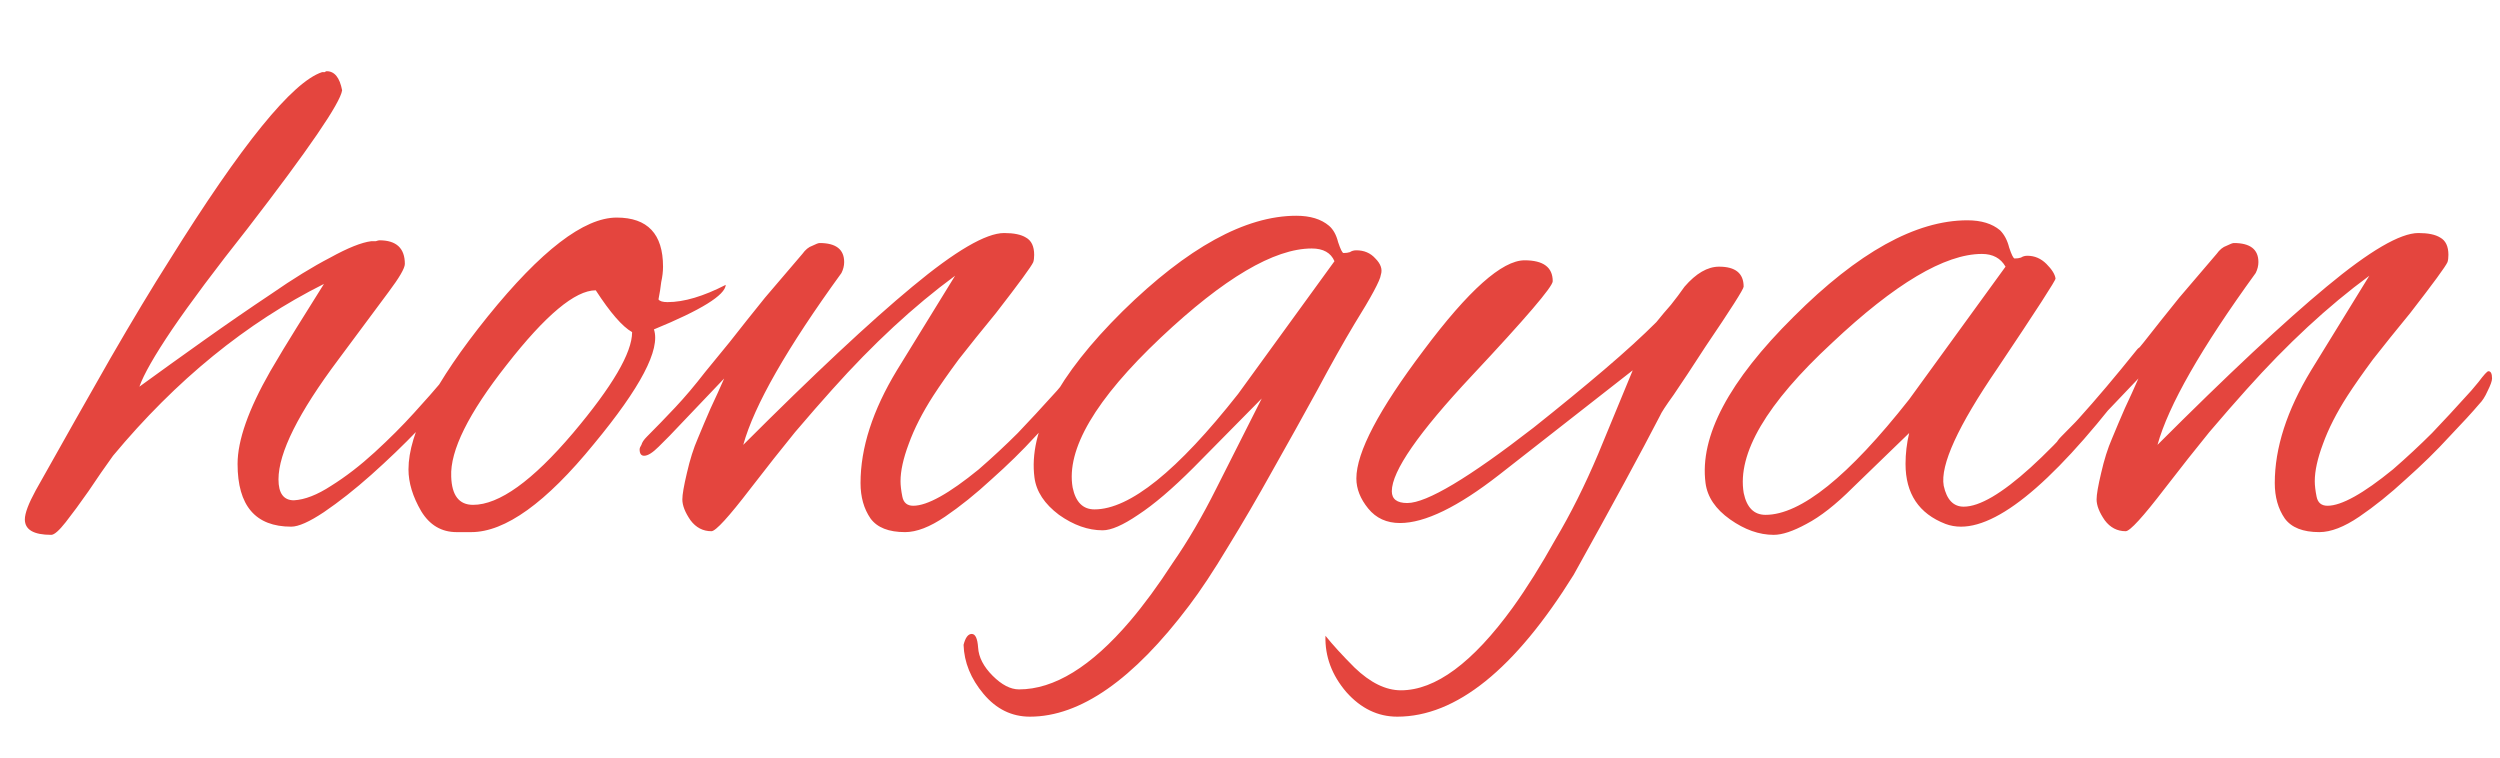 <?xml version="1.0" encoding="UTF-8"?> <svg xmlns="http://www.w3.org/2000/svg" width="33" height="10" viewBox="0 0 33 10" fill="none"> <path d="M0.676 7.06C0.444 7.06 0.328 6.992 0.328 6.856C0.328 6.776 0.376 6.648 0.472 6.472C0.84 5.816 1.168 5.236 1.456 4.732C1.752 4.22 2.012 3.788 2.236 3.436C3.188 1.908 3.86 1.08 4.252 0.952C4.268 0.952 4.28 0.952 4.288 0.952C4.296 0.944 4.304 0.94 4.312 0.94C4.416 0.94 4.484 1.024 4.516 1.192C4.492 1.36 4.076 1.968 3.268 3.016C2.844 3.552 2.512 3.996 2.272 4.348C2.04 4.692 1.896 4.944 1.84 5.104C2.104 4.912 2.388 4.708 2.692 4.492C2.996 4.276 3.292 4.072 3.58 3.88C3.868 3.68 4.128 3.52 4.36 3.4C4.592 3.272 4.772 3.2 4.9 3.184C4.916 3.184 4.936 3.184 4.96 3.184C4.984 3.176 5 3.172 5.008 3.172C5.232 3.172 5.344 3.276 5.344 3.484C5.344 3.54 5.272 3.664 5.128 3.856C4.984 4.048 4.764 4.344 4.468 4.744C3.94 5.448 3.676 5.976 3.676 6.328C3.676 6.512 3.744 6.604 3.88 6.604C4.024 6.596 4.188 6.532 4.372 6.412C4.564 6.292 4.756 6.144 4.948 5.968C5.14 5.792 5.312 5.62 5.464 5.452C5.624 5.276 5.744 5.14 5.824 5.044C5.896 4.972 5.952 4.936 5.992 4.936C6.024 4.936 6.04 4.952 6.04 4.984C6.04 5.048 6.008 5.124 5.944 5.212C5.848 5.332 5.704 5.488 5.512 5.68C5.328 5.872 5.124 6.068 4.9 6.268C4.684 6.46 4.476 6.624 4.276 6.76C4.084 6.888 3.94 6.952 3.844 6.952C3.372 6.952 3.136 6.676 3.136 6.124C3.136 5.812 3.28 5.404 3.568 4.9C3.68 4.708 3.796 4.516 3.916 4.324C4.036 4.132 4.156 3.94 4.276 3.748C3.252 4.26 2.324 5.016 1.492 6.016C1.388 6.16 1.28 6.316 1.168 6.484C1.056 6.644 0.956 6.78 0.868 6.892C0.78 7.004 0.716 7.06 0.676 7.06ZM6.028 7.024C5.828 7.024 5.672 6.932 5.56 6.748C5.448 6.556 5.392 6.372 5.392 6.196C5.392 5.716 5.74 5.044 6.436 4.18C7.14 3.308 7.708 2.872 8.14 2.872C8.548 2.872 8.752 3.088 8.752 3.52C8.752 3.584 8.744 3.652 8.728 3.724C8.72 3.796 8.708 3.872 8.692 3.952C8.708 3.976 8.748 3.988 8.812 3.988C9.028 3.988 9.284 3.912 9.58 3.76C9.572 3.896 9.256 4.092 8.632 4.348C8.72 4.612 8.456 5.116 7.84 5.86C7.208 6.636 6.668 7.024 6.22 7.024H6.028ZM6.244 6.664C6.588 6.664 7.028 6.348 7.564 5.716C8.084 5.1 8.344 4.656 8.344 4.384C8.216 4.312 8.056 4.128 7.864 3.832C7.592 3.832 7.2 4.16 6.688 4.816C6.184 5.456 5.94 5.948 5.956 6.292C5.964 6.54 6.06 6.664 6.244 6.664ZM11.947 7.024C11.731 7.024 11.579 6.964 11.491 6.844C11.403 6.716 11.359 6.56 11.359 6.376C11.359 5.912 11.519 5.416 11.839 4.888L12.607 3.64C12.063 4.04 11.523 4.54 10.987 5.14C10.843 5.3 10.679 5.488 10.495 5.704C10.319 5.92 10.123 6.168 9.907 6.448C9.619 6.824 9.447 7.012 9.391 7.012C9.279 7.012 9.187 6.964 9.115 6.868C9.043 6.764 9.007 6.672 9.007 6.592C9.007 6.528 9.027 6.412 9.067 6.244C9.107 6.068 9.155 5.916 9.211 5.788C9.267 5.652 9.323 5.52 9.379 5.392C9.443 5.256 9.503 5.124 9.559 4.996L8.839 5.752C8.823 5.768 8.775 5.816 8.695 5.896C8.615 5.976 8.551 6.016 8.503 6.016C8.463 6.016 8.443 5.988 8.443 5.932C8.443 5.916 8.451 5.896 8.467 5.872C8.475 5.84 8.499 5.804 8.539 5.764C8.659 5.644 8.783 5.516 8.911 5.38C9.039 5.244 9.171 5.088 9.307 4.912C9.379 4.824 9.487 4.692 9.631 4.516C9.775 4.332 9.931 4.136 10.099 3.928C10.275 3.72 10.439 3.528 10.591 3.352C10.631 3.296 10.675 3.26 10.723 3.244C10.771 3.22 10.803 3.208 10.819 3.208C11.035 3.208 11.143 3.292 11.143 3.46C11.143 3.508 11.131 3.556 11.107 3.604C10.387 4.596 9.955 5.352 9.811 5.872C10.739 4.944 11.483 4.248 12.043 3.784C12.611 3.312 13.015 3.076 13.255 3.076C13.383 3.076 13.479 3.096 13.543 3.136C13.615 3.176 13.651 3.252 13.651 3.364C13.651 3.404 13.647 3.436 13.639 3.46C13.615 3.516 13.451 3.74 13.147 4.132C12.963 4.356 12.799 4.56 12.655 4.744C12.519 4.928 12.407 5.088 12.319 5.224C12.175 5.448 12.067 5.66 11.995 5.86C11.923 6.052 11.887 6.216 11.887 6.352C11.887 6.408 11.895 6.476 11.911 6.556C11.927 6.636 11.975 6.676 12.055 6.676C12.239 6.676 12.527 6.516 12.919 6.196C13.103 6.036 13.275 5.876 13.435 5.716C13.595 5.548 13.747 5.384 13.891 5.224C13.923 5.192 13.975 5.132 14.047 5.044C14.119 4.948 14.163 4.9 14.179 4.9C14.211 4.9 14.227 4.932 14.227 4.996C14.227 5.028 14.207 5.084 14.167 5.164C14.135 5.236 14.099 5.292 14.059 5.332C13.971 5.436 13.839 5.58 13.663 5.764C13.495 5.948 13.303 6.136 13.087 6.328C12.879 6.52 12.675 6.684 12.475 6.82C12.275 6.956 12.099 7.024 11.947 7.024ZM13.595 9.46C13.355 9.46 13.151 9.36 12.983 9.16C12.815 8.96 12.727 8.744 12.719 8.512C12.743 8.416 12.779 8.368 12.827 8.368C12.875 8.368 12.903 8.428 12.911 8.548C12.919 8.676 12.983 8.8 13.103 8.92C13.223 9.04 13.339 9.1 13.451 9.1C13.915 9.1 14.403 8.8 14.915 8.2C15.099 7.984 15.287 7.728 15.479 7.432C15.679 7.144 15.871 6.816 16.055 6.448L16.655 5.26L15.755 6.172C15.475 6.452 15.231 6.66 15.023 6.796C14.823 6.932 14.667 7 14.555 7C14.363 7 14.171 6.932 13.979 6.796C13.787 6.652 13.679 6.488 13.655 6.304C13.575 5.688 13.963 4.956 14.819 4.108C15.675 3.268 16.439 2.848 17.111 2.848C17.295 2.848 17.439 2.892 17.543 2.98C17.599 3.028 17.639 3.1 17.663 3.196C17.695 3.292 17.719 3.34 17.735 3.34C17.767 3.34 17.795 3.336 17.819 3.328C17.843 3.312 17.871 3.304 17.903 3.304C18.007 3.304 18.091 3.34 18.155 3.412C18.227 3.484 18.251 3.556 18.227 3.628C18.219 3.7 18.103 3.916 17.879 4.276C17.735 4.516 17.571 4.808 17.387 5.152C17.203 5.488 17.007 5.84 16.799 6.208C16.599 6.568 16.403 6.904 16.211 7.216C16.019 7.536 15.847 7.796 15.695 7.996C14.959 8.972 14.259 9.46 13.595 9.46ZM14.447 6.724C14.911 6.724 15.543 6.216 16.343 5.2L17.615 3.448C17.567 3.336 17.467 3.28 17.315 3.28C16.819 3.28 16.155 3.672 15.323 4.456C14.459 5.272 14.071 5.932 14.159 6.436C14.199 6.628 14.295 6.724 14.447 6.724ZM18.444 9.46C18.188 9.46 17.964 9.352 17.772 9.136C17.58 8.912 17.488 8.664 17.496 8.392C17.592 8.512 17.72 8.652 17.88 8.812C18.088 9.012 18.292 9.112 18.492 9.112C18.948 9.112 19.44 8.748 19.968 8.02C20.152 7.764 20.34 7.464 20.532 7.12C20.732 6.784 20.92 6.408 21.096 5.992L21.552 4.888L19.788 6.268C19.244 6.692 18.808 6.904 18.48 6.904C18.304 6.904 18.164 6.84 18.06 6.712C17.956 6.584 17.904 6.452 17.904 6.316C17.904 5.972 18.2 5.408 18.792 4.624C19.384 3.832 19.828 3.436 20.124 3.436C20.372 3.436 20.496 3.528 20.496 3.712C20.496 3.784 20.14 4.2 19.428 4.96C18.724 5.712 18.372 6.22 18.372 6.484C18.372 6.588 18.44 6.64 18.576 6.64C18.832 6.64 19.388 6.308 20.244 5.644C20.596 5.364 20.908 5.108 21.18 4.876C21.452 4.644 21.68 4.436 21.864 4.252C21.928 4.172 21.992 4.096 22.056 4.024C22.12 3.944 22.18 3.864 22.236 3.784C22.388 3.608 22.54 3.52 22.692 3.52C22.908 3.52 23.016 3.608 23.016 3.784C23.016 3.816 22.848 4.08 22.512 4.576C22.336 4.848 22.196 5.06 22.092 5.212C21.988 5.356 21.928 5.448 21.912 5.488C21.664 5.968 21.284 6.668 20.772 7.588C19.996 8.836 19.22 9.46 18.444 9.46ZM23.413 7.06C23.221 7.06 23.029 6.992 22.837 6.856C22.645 6.72 22.537 6.56 22.513 6.376C22.433 5.76 22.821 5.028 23.677 4.18C24.525 3.332 25.289 2.908 25.969 2.908C26.153 2.908 26.297 2.952 26.401 3.04C26.457 3.096 26.497 3.172 26.521 3.268C26.553 3.364 26.577 3.412 26.593 3.412C26.625 3.412 26.653 3.408 26.677 3.4C26.701 3.384 26.729 3.376 26.761 3.376C26.857 3.376 26.941 3.412 27.013 3.484C27.085 3.556 27.125 3.62 27.133 3.676C27.141 3.692 26.885 4.088 26.365 4.864C25.845 5.624 25.609 6.14 25.657 6.412C25.697 6.596 25.785 6.688 25.921 6.688C26.337 6.688 27.097 6 28.201 4.624C28.225 4.592 28.249 4.576 28.273 4.576C28.313 4.576 28.333 4.604 28.333 4.66C28.333 4.724 28.297 4.804 28.225 4.9C27.209 6.268 26.429 6.952 25.885 6.952C25.813 6.952 25.745 6.94 25.681 6.916C25.329 6.78 25.153 6.516 25.153 6.124C25.153 5.988 25.169 5.852 25.201 5.716L24.457 6.436C24.233 6.66 24.029 6.82 23.845 6.916C23.669 7.012 23.525 7.06 23.413 7.06ZM23.305 6.796C23.769 6.796 24.401 6.288 25.201 5.272L26.473 3.52C26.409 3.408 26.305 3.352 26.161 3.352C25.673 3.352 25.013 3.744 24.181 4.528C23.317 5.328 22.929 5.988 23.017 6.508C23.057 6.7 23.153 6.796 23.305 6.796ZM30.615 7.024C30.399 7.024 30.247 6.964 30.159 6.844C30.071 6.716 30.027 6.56 30.027 6.376C30.027 5.912 30.187 5.416 30.507 4.888L31.275 3.64C30.731 4.04 30.191 4.54 29.655 5.14C29.511 5.3 29.347 5.488 29.163 5.704C28.987 5.92 28.791 6.168 28.575 6.448C28.287 6.824 28.115 7.012 28.059 7.012C27.947 7.012 27.855 6.964 27.783 6.868C27.711 6.764 27.675 6.672 27.675 6.592C27.675 6.528 27.695 6.412 27.735 6.244C27.775 6.068 27.823 5.916 27.879 5.788C27.935 5.652 27.991 5.52 28.047 5.392C28.111 5.256 28.171 5.124 28.227 4.996L27.507 5.752C27.491 5.768 27.443 5.816 27.363 5.896C27.283 5.976 27.219 6.016 27.171 6.016C27.131 6.016 27.111 5.988 27.111 5.932C27.111 5.916 27.119 5.896 27.135 5.872C27.143 5.84 27.167 5.804 27.207 5.764C27.327 5.644 27.451 5.516 27.579 5.38C27.707 5.244 27.839 5.088 27.975 4.912C28.047 4.824 28.155 4.692 28.299 4.516C28.443 4.332 28.599 4.136 28.767 3.928C28.943 3.72 29.107 3.528 29.259 3.352C29.299 3.296 29.343 3.26 29.391 3.244C29.439 3.22 29.471 3.208 29.487 3.208C29.703 3.208 29.811 3.292 29.811 3.46C29.811 3.508 29.799 3.556 29.775 3.604C29.055 4.596 28.623 5.352 28.479 5.872C29.407 4.944 30.151 4.248 30.711 3.784C31.279 3.312 31.683 3.076 31.923 3.076C32.051 3.076 32.147 3.096 32.211 3.136C32.283 3.176 32.319 3.252 32.319 3.364C32.319 3.404 32.315 3.436 32.307 3.46C32.283 3.516 32.119 3.74 31.815 4.132C31.631 4.356 31.467 4.56 31.323 4.744C31.187 4.928 31.075 5.088 30.987 5.224C30.843 5.448 30.735 5.66 30.663 5.86C30.591 6.052 30.555 6.216 30.555 6.352C30.555 6.408 30.563 6.476 30.579 6.556C30.595 6.636 30.643 6.676 30.723 6.676C30.907 6.676 31.195 6.516 31.587 6.196C31.771 6.036 31.943 5.876 32.103 5.716C32.263 5.548 32.415 5.384 32.559 5.224C32.591 5.192 32.643 5.132 32.715 5.044C32.787 4.948 32.831 4.9 32.847 4.9C32.879 4.9 32.895 4.932 32.895 4.996C32.895 5.028 32.875 5.084 32.835 5.164C32.803 5.236 32.767 5.292 32.727 5.332C32.639 5.436 32.507 5.58 32.331 5.764C32.163 5.948 31.971 6.136 31.755 6.328C31.547 6.52 31.343 6.684 31.143 6.82C30.943 6.956 30.767 7.024 30.615 7.024Z" fill="#E4453E"></path> </svg> 